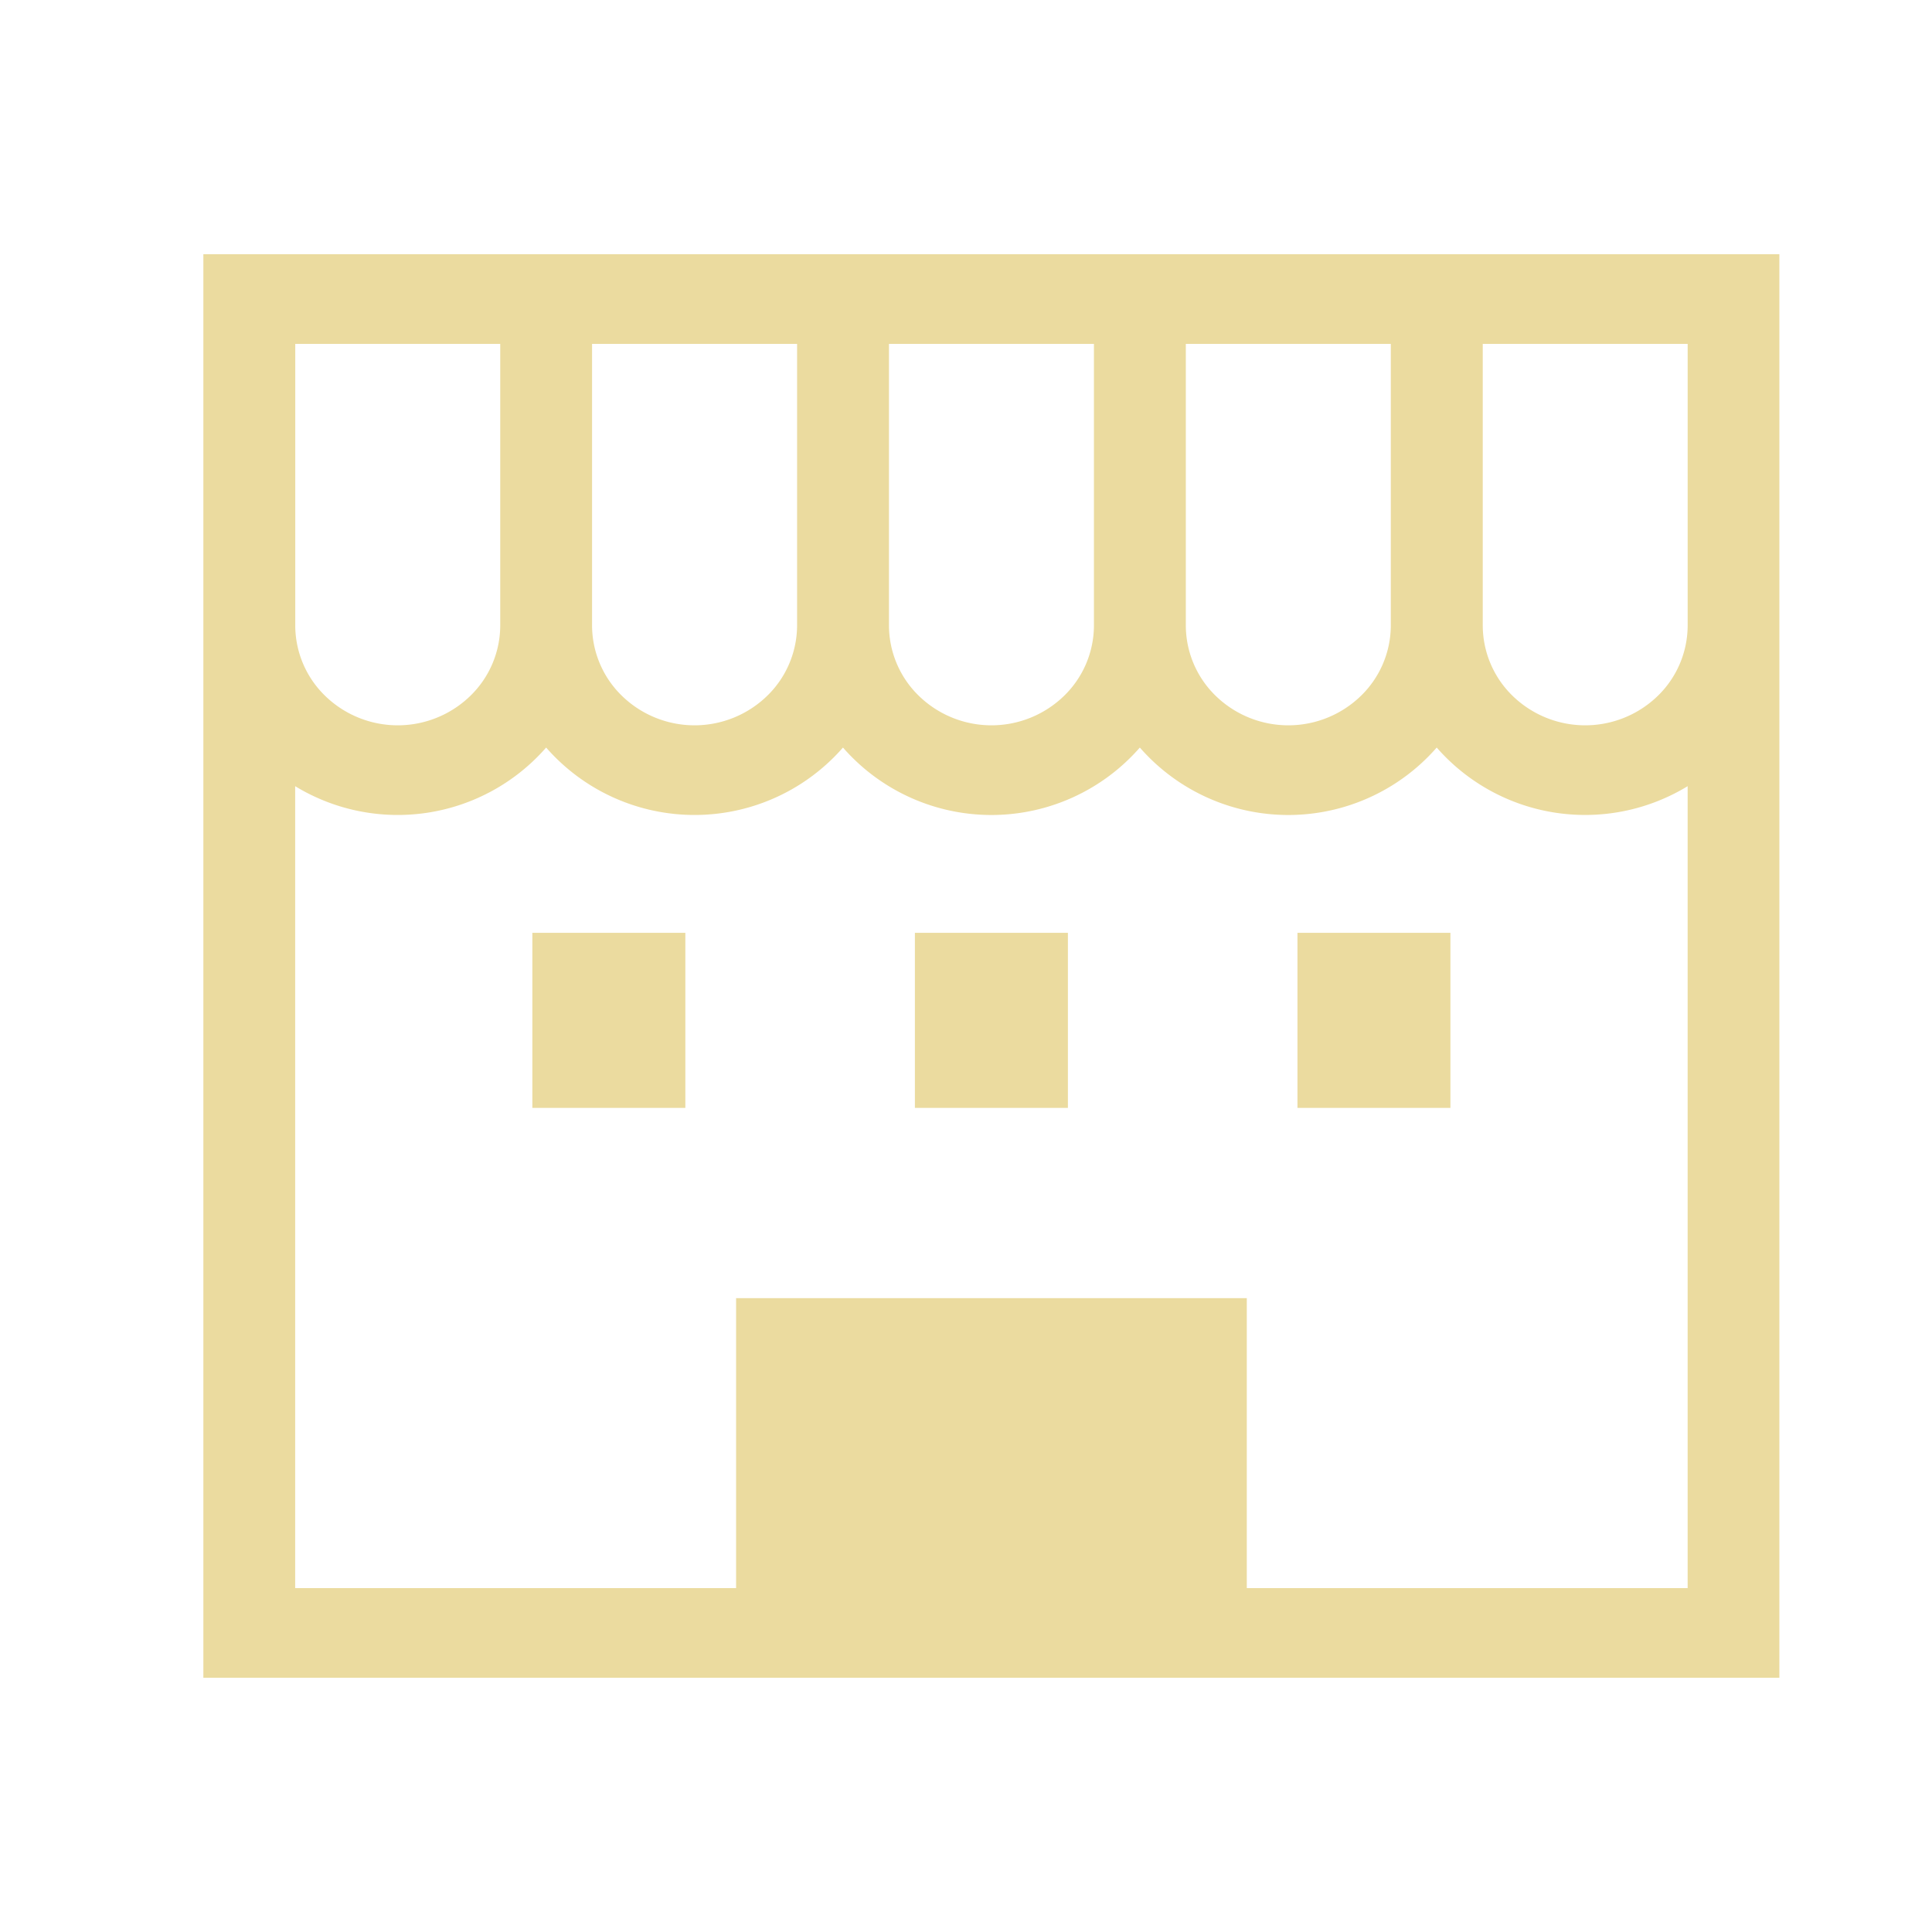 <svg xmlns="http://www.w3.org/2000/svg" xmlns:xlink="http://www.w3.org/1999/xlink" width="100" height="100" viewBox="0 0 100 100">
  <defs>
    <style>
      .cls-1 {
        fill: #ebdb9f;
        fill-rule: evenodd;
        filter: url(#filter);
      }
    </style>
    <filter id="filter" x="10.531" y="13.156" width="81.563" height="73.688" filterUnits="userSpaceOnUse">
      <feFlood result="flood" flood-color="#f1cb3c"/>
      <feComposite result="composite" operator="in" in2="SourceGraphic"/>
      <feBlend result="blend" in2="SourceGraphic"/>
    </filter>
  </defs>
  <path id="シェイプ_92" data-name="シェイプ 92" class="cls-1" d="M10.526,13.158V86.841H92.1V13.158H10.526ZM61.375,17.8H71.988V32.363a5.091,5.091,0,0,1-1.555,3.662,5.393,5.393,0,0,1-7.5,0,5.091,5.091,0,0,1-1.555-3.662V17.8Zm-15.366,0H56.622V32.363a5.088,5.088,0,0,1-1.554,3.662,5.393,5.393,0,0,1-7.5,0,5.091,5.091,0,0,1-1.555-3.662V17.8h0Zm-15.364,0H41.257V32.363A5.093,5.093,0,0,1,39.7,36.025a5.393,5.393,0,0,1-7.5,0,5.089,5.089,0,0,1-1.555-3.662V17.8h0Zm-15.366,0H25.892V32.363a5.089,5.089,0,0,1-1.555,3.662,5.393,5.393,0,0,1-7.5,0,5.09,5.09,0,0,1-1.555-3.662V17.8h0ZM87.353,82.2H64.534V67.192H38.1V82.2H15.278V40.693a10.2,10.2,0,0,0,12.99-2,10.2,10.2,0,0,0,15.364,0,10.2,10.2,0,0,0,15.366,0,10.2,10.2,0,0,0,15.366,0,10.2,10.2,0,0,0,12.988,2V82.2Zm0-49.839A5.088,5.088,0,0,1,85.8,36.025a5.393,5.393,0,0,1-7.5,0,5.094,5.094,0,0,1-1.553-3.662V17.8H87.353V32.363h0Zm-59.8,15.923h7.921v9.061H27.554V48.286Zm39.6,0h7.921v9.061H67.156V48.286Zm-19.8,0h7.922v9.061H47.355V48.286Z"/>
</svg>

